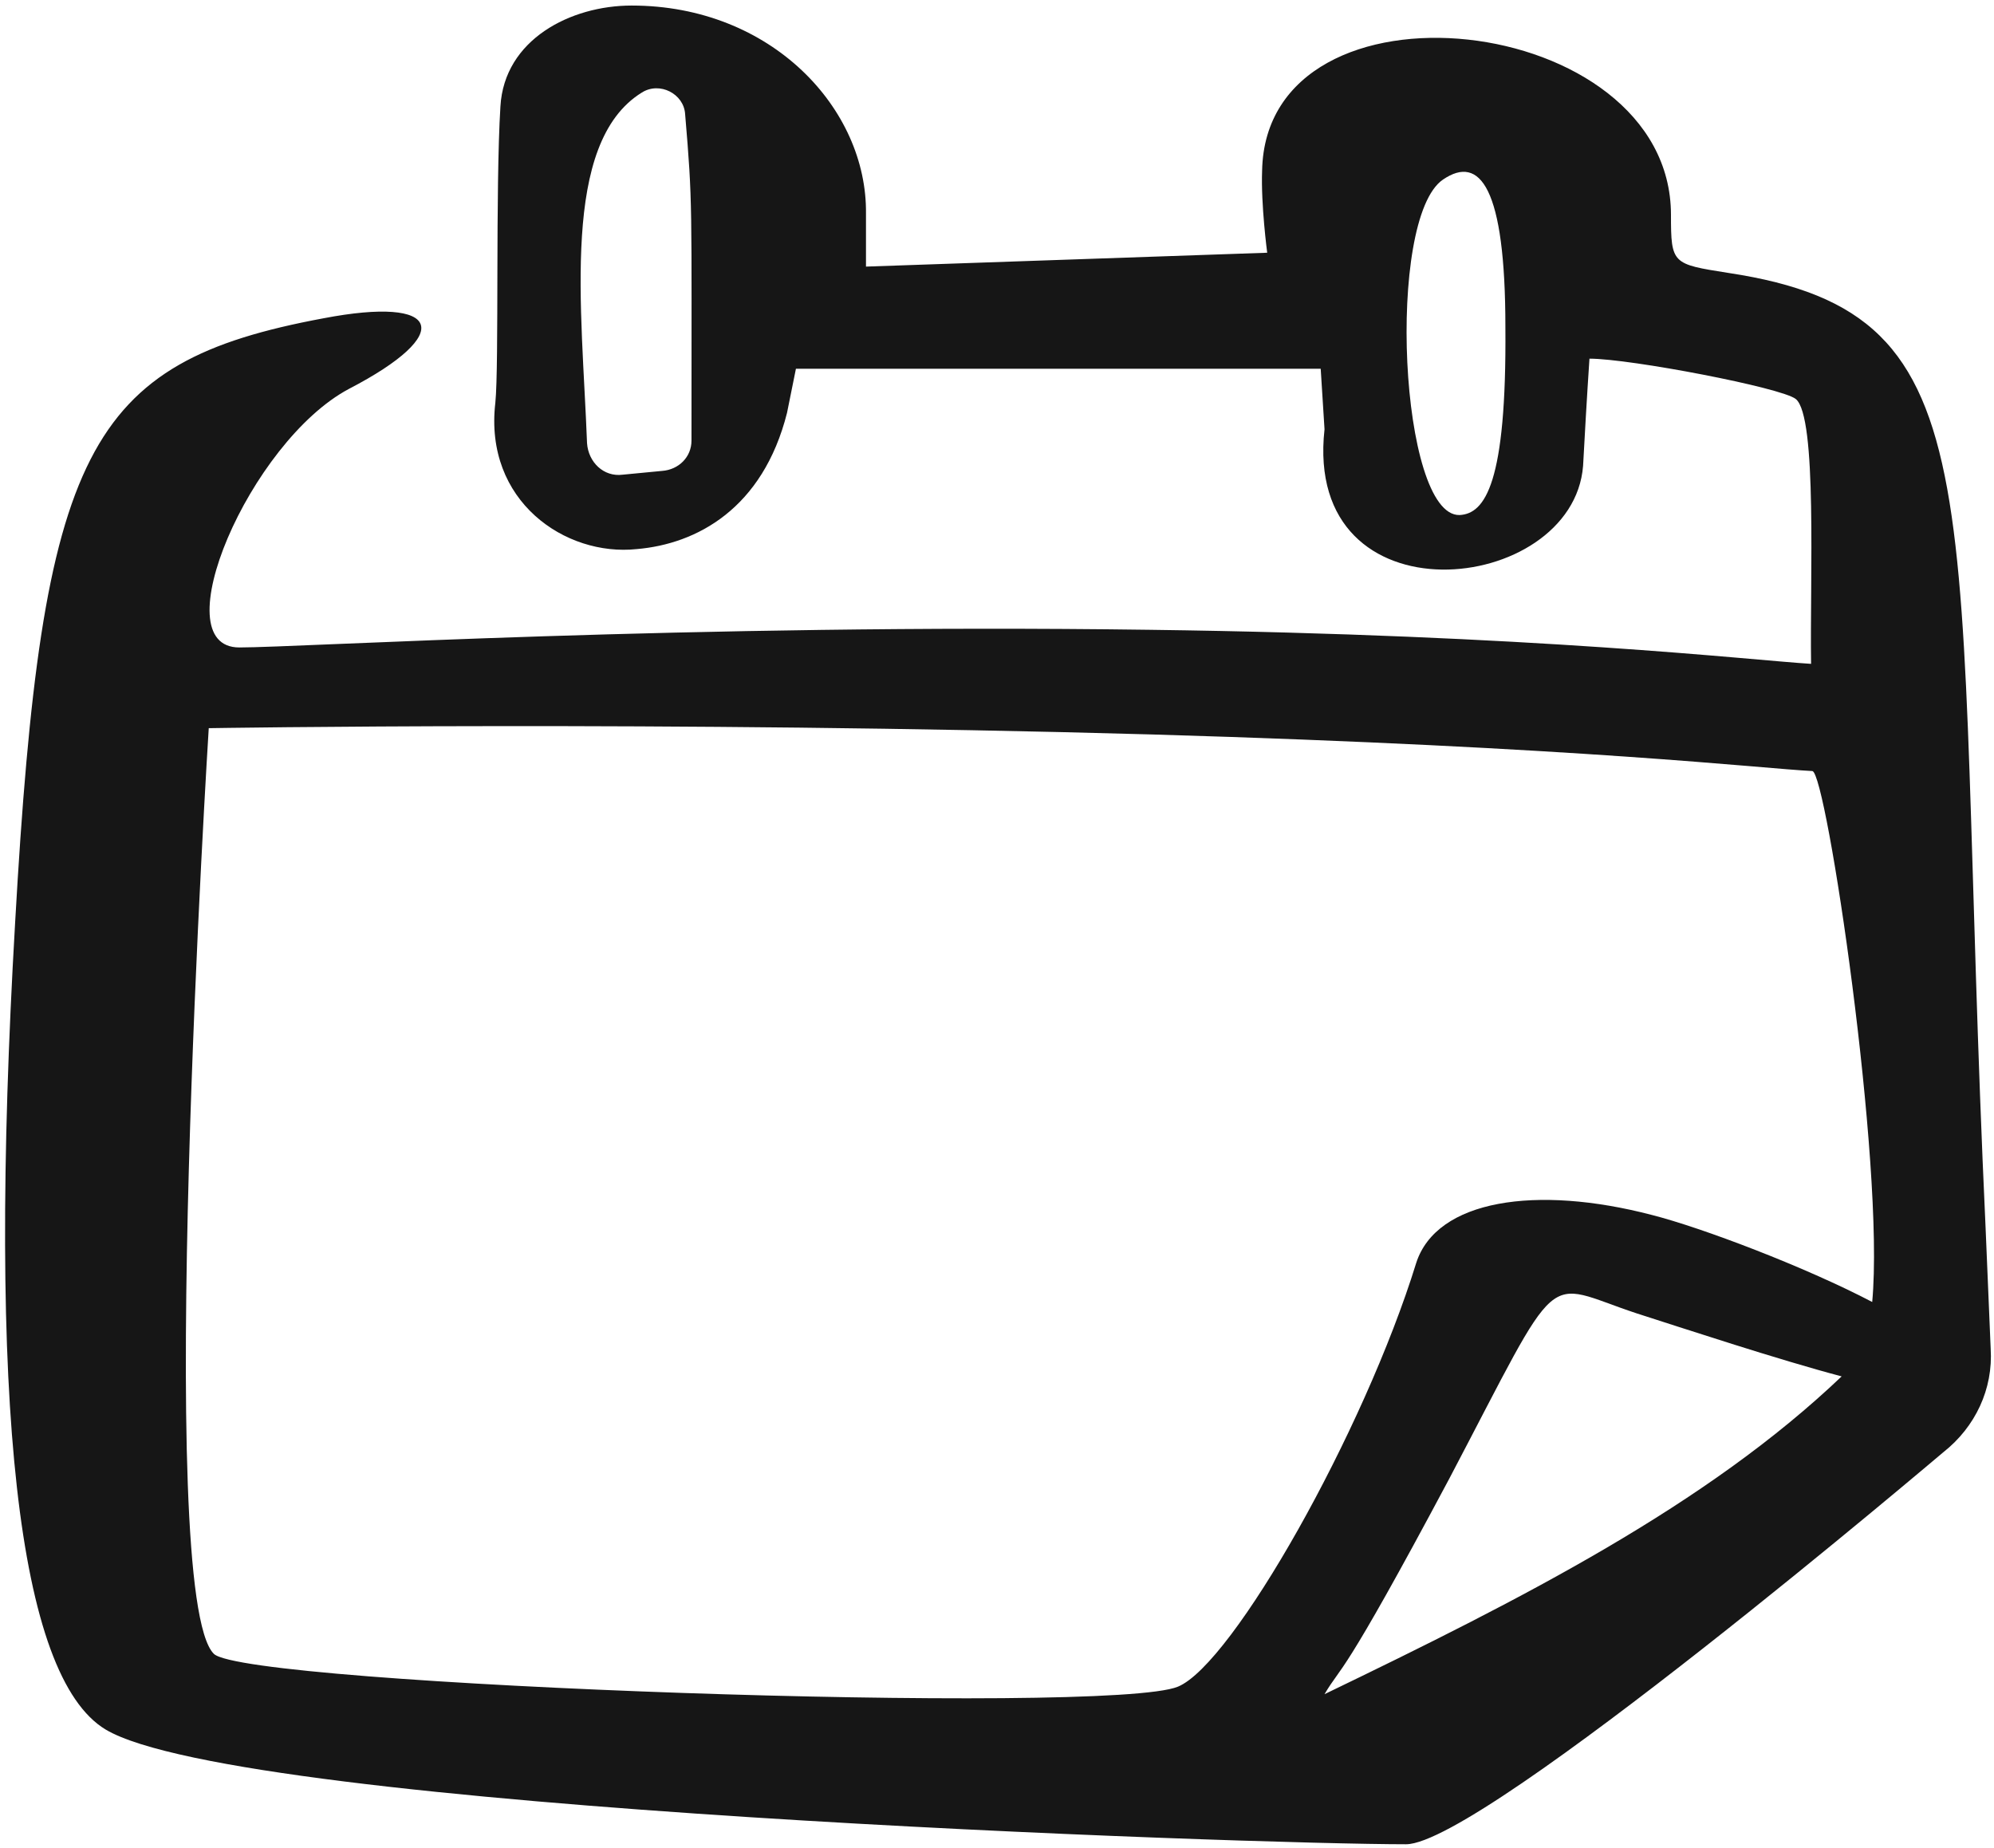 <?xml version="1.0" encoding="UTF-8"?> <svg xmlns="http://www.w3.org/2000/svg" width="341" height="316" viewBox="0 0 341 316" fill="none"><path d="M339.56 209.935C333.679 83.552 342.61 53.789 295.56 46.672C285.976 45.162 285.758 45.162 285.758 36.751C285.758 1.812 216.49 -5.737 215.837 29.202C215.619 35.025 216.708 43.221 216.708 43.221L148.094 45.593V36.535C148.312 18.634 131.975 0.949 108.015 0.949C97.559 0.949 86.233 6.772 85.579 18.203C84.708 32.222 85.362 62.416 84.709 68.886C82.748 85.708 96.688 95.198 108.886 93.904C119.124 93.041 130.451 87.002 134.59 70.611L136.114 63.063H225.857L226.51 73.415C222.807 106.844 268.986 101.884 270.728 79.669C270.946 75.572 271.382 67.808 271.818 61.337C278.788 61.337 304.708 66.298 307.104 68.239C310.807 71.258 309.501 99.08 309.718 113.53C299.263 112.883 262.669 108.569 196.669 107.707C117.599 106.628 51.381 110.726 40.926 110.726C27.639 110.726 42.669 75.572 59.659 66.513C77.956 57.024 75.56 50.554 55.303 54.436C14.787 61.984 7.163 76.866 2.589 157.743C-2.203 240.345 3.025 286.714 18.055 295.773C41.144 309.575 214.313 315.399 240.451 315.399C253.521 315.399 332.59 248.109 332.372 248.325C337.817 244.011 340.867 237.541 340.432 230.64L339.56 209.935ZM118.253 75.356C118.253 78.16 116.074 80.317 113.242 80.532L106.491 81.179C103.223 81.611 100.609 79.022 100.391 75.787C99.52 52.711 95.817 24.457 109.758 15.831C112.808 13.89 116.946 16.046 117.164 19.497C118.471 35.025 118.253 33.731 118.253 75.356ZM249.599 88.081C239.362 88.296 236.966 37.398 246.768 30.712C253.085 26.399 257.441 32.006 257.441 55.946C257.659 82.689 253.956 87.865 249.599 88.081ZM201.46 288.44C189.698 293.4 42.015 288.224 36.569 282.832C26.332 272.696 35.699 124.529 35.699 124.529C35.699 124.529 113.678 123.235 197.104 125.608C270.728 127.764 301.224 131.431 309.936 131.862C312.332 132.078 322.352 199.152 320.173 222.66C308.629 216.621 290.986 209.935 282.491 207.778C262.669 202.602 245.679 205.19 242.194 215.974C233.263 244.874 210.827 284.558 201.46 288.44ZM226.51 289.734C229.559 284.558 229.124 288.008 247.857 252.854C267.461 215.543 263.54 219.209 279.876 224.601C287.282 226.973 304.273 232.581 314.946 235.384C291.857 257.383 260.49 273.343 226.51 289.734Z" fill="#161616"></path></svg> 
